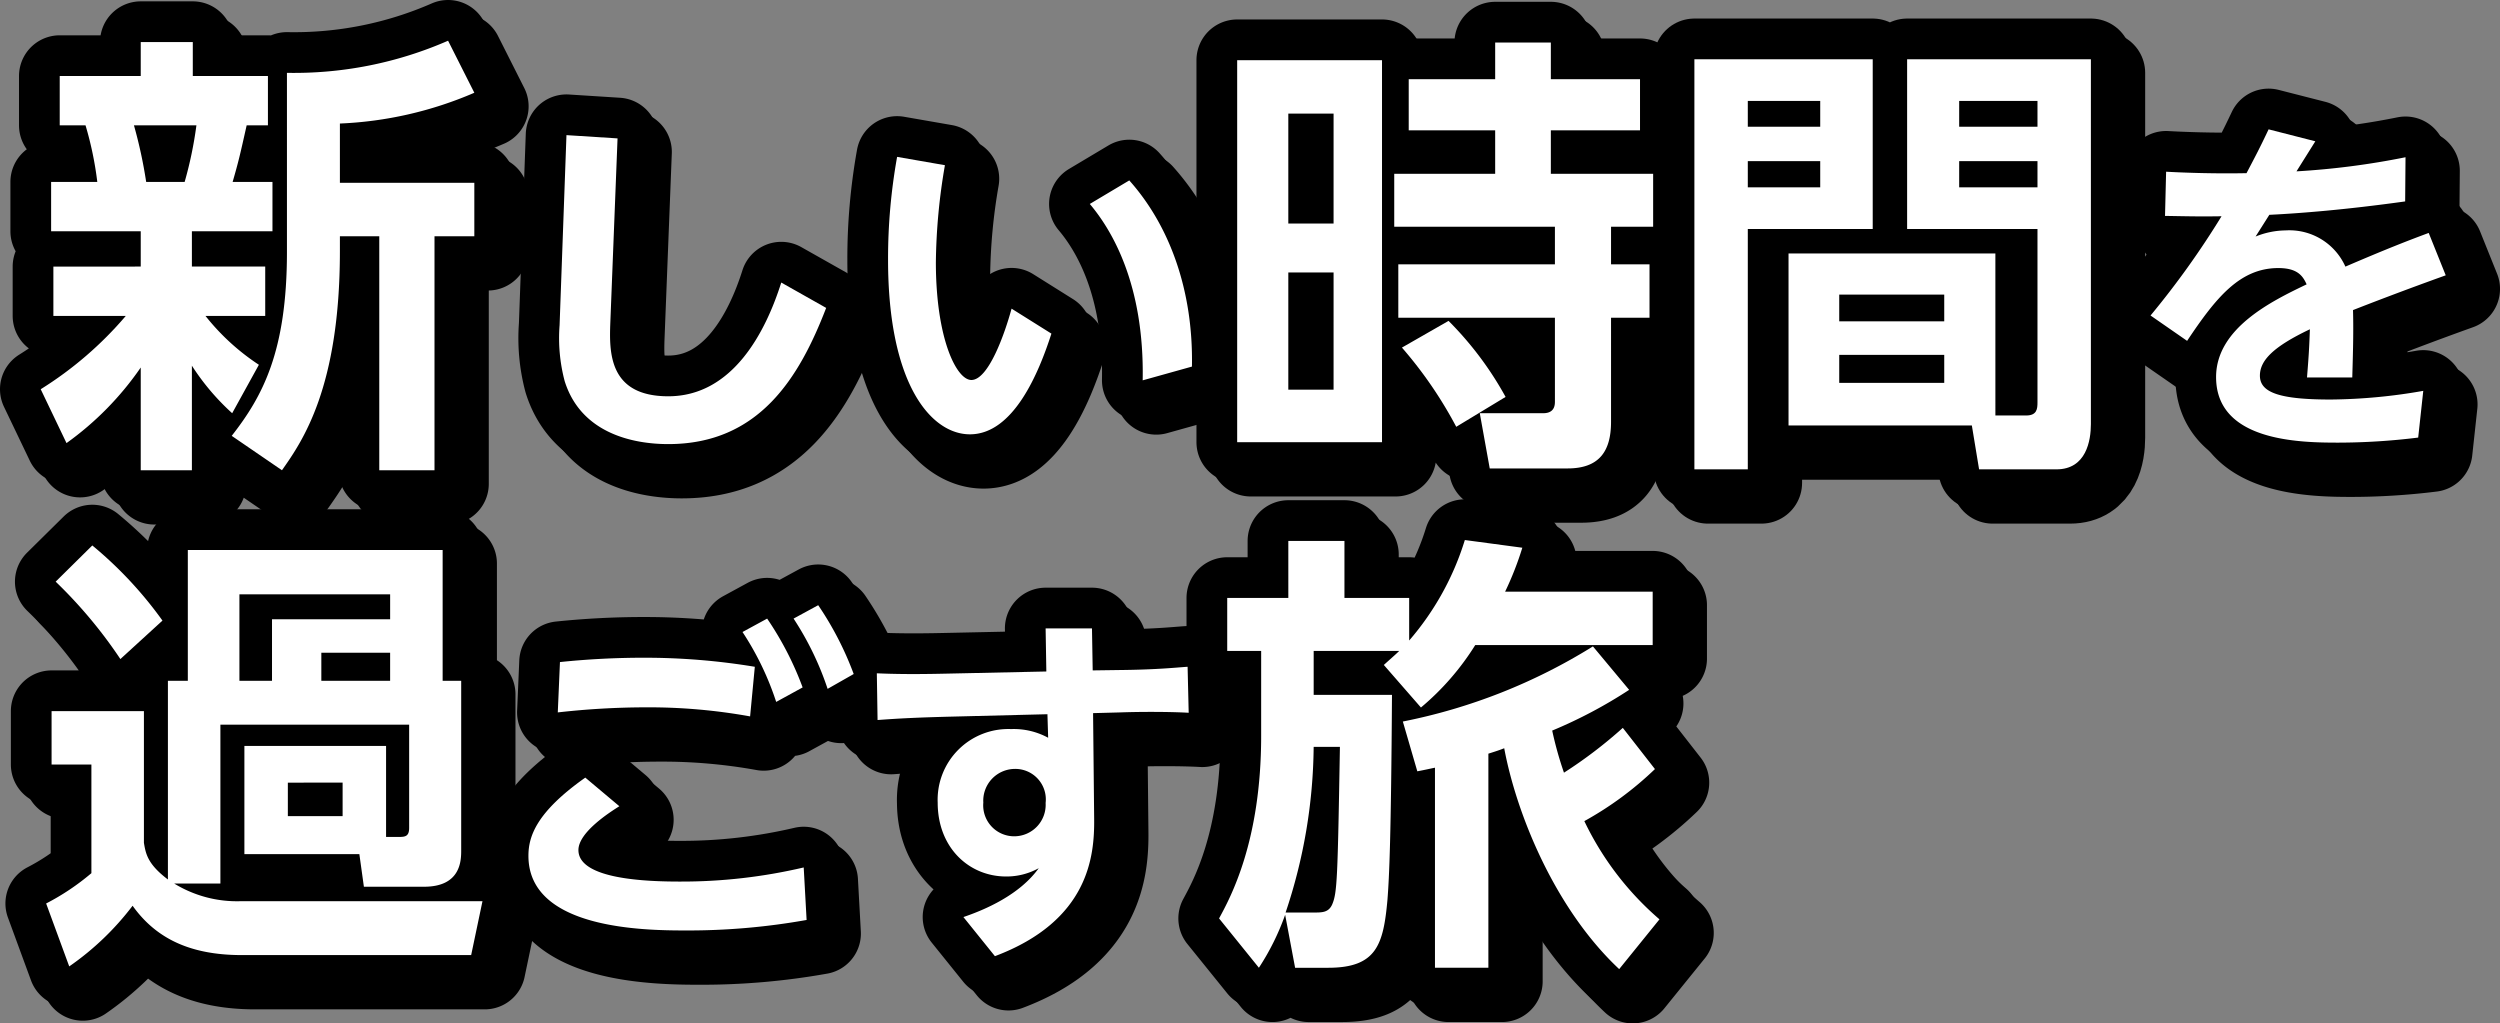 <svg xmlns="http://www.w3.org/2000/svg" width="235.812" height="96.531" viewBox="0 0 235.812 96.531">
  <rect x="0" y="0" width="235.812" height="96.531" fill="#808080" stroke="none"/>
  <g style="isolation: isolate">
    <g id="レイヤー_2" data-name="レイヤー 2">
      <g id="TEXT">
        <g>
          <g>
            <path d="M3.84,36.714a34.578,34.578,0,0,0,8.026-6.916H5.035v-4.654H13.275V21.814H4.822V17.16H9.177a32.009,32.009,0,0,0-1.11-5.337H5.633V7.17H13.275V3.968h4.91V7.17h7.087V11.823H23.266c-.64,2.86-.769,3.416-1.323,5.337h3.757v4.653H18.1v3.33h6.917V29.798H19.381a21.426,21.426,0,0,0,5.038,4.61l-2.519,4.568a22.323,22.323,0,0,1-3.8-4.482v9.862H13.275V34.665a28.92,28.92,0,0,1-7.002,7.13ZM12.635,11.823a43.913,43.913,0,0,1,1.153,5.337h3.629a37.174,37.174,0,0,0,1.11-5.337Zm32.106-3.074A35.692,35.692,0,0,1,32.061,11.652v5.593H44.741v5.038H40.984V44.357H35.775V22.283H32.061v1.409c0,12.894-3.544,17.932-5.465,20.664l-4.739-3.245c2.903-3.714,5.209-7.94,5.209-17.334V6.871A36.224,36.224,0,0,0,42.265,3.84Z"/>
            <path d="M58.25,13.054l-.683,17.425c-.102,2.767-.137,6.9,5.466,6.9,6.081,0,9.19-6.081,10.659-10.728l4.236,2.392c-2.528,6.56-6.32,12.846-14.896,12.846-3.348,0-8.234-1.024-9.771-5.944a15.855,15.855,0,0,1-.478-5.262l.649-17.936Z"/>
            <path d="M99.174,31.469c-1.196,3.724-3.587,9.498-7.687,9.498-3.621,0-7.721-4.646-7.721-16.468A54.201,54.201,0,0,1,84.62,14.797l4.51.785a56.571,56.571,0,0,0-.854,9.156c0,7.209,1.947,11.104,3.348,11.104,1.606,0,3.143-4.339,3.792-6.73Zm8.609,4.407c.171-9.088-2.938-14.212-4.988-16.638l3.724-2.221c3.724,4.168,6.047,10.249,5.911,17.561Z"/>
            <path d="M130.358,5.676v36.033H116.696V5.676Zm-4.568,5.037H121.52v10.375h4.269Zm0,14.986H121.52V36.757h4.269Zm26.171,14.089c0,2.775-1.11,4.397-4.099,4.397H140.519l-.939-5.209H145.557c.726,0,1.11-.341,1.11-1.067V29.969H131.895V24.931h14.772V21.387h-15.156V16.392h9.521V12.293h-8.155V7.469h8.155V4.011h5.251v3.458h8.411v4.824h-8.411v4.099h9.649v4.995h-3.971v3.544h3.629v5.038h-3.629Zm-14.601.47a39.543,39.543,0,0,0-5.123-7.472l4.397-2.519a31.8,31.8,0,0,1,5.38,7.172Z"/>
            <path d="M159.823,5.59H176.644V21.601H164.861V44.271h-5.038Zm5.038,3.928v2.434h6.831V9.518Zm0,5.679V17.673h6.831V15.196Zm23.354,23.994h2.903c1.025,0,1.067-.641,1.067-1.238V21.601h-12.296V5.59h17.334V40.002c0,1.536-.427,4.269-3.245,4.269H186.677L185.994,40.13H168.703V23.906h19.511ZM173.485,27.791v2.519h9.905V27.791Zm0,5.679v2.646h9.905V33.47Zm11.314-23.952v2.434h7.386V9.518Zm0,5.679V17.673h7.386V15.196Z"/>
            <path d="M218.393,13.327l-1.777,2.836a73.066,73.066,0,0,0,10.284-1.332l-.034,4.168c-5.603.785-9.976,1.127-12.812,1.264l-1.298,2.05a7.718,7.718,0,0,1,2.836-.58,5.785,5.785,0,0,1,5.637,3.416c3.656-1.571,5.739-2.392,7.858-3.178l1.606,3.998c-3.997,1.435-7.175,2.664-8.746,3.279.068,2.289-.034,4.954-.068,6.354h-4.271c.171-2.118.205-2.733.273-4.544-3.451,1.641-4.715,2.938-4.715,4.373,0,1.572,1.776,2.255,6.662,2.255a52.267,52.267,0,0,0,8.746-.819l-.479,4.407a61.96,61.96,0,0,1-7.55.478c-3.69,0-11.513-.137-11.513-6.184,0-4.612,5.261-7.175,8.541-8.746-.342-.751-.82-1.537-2.665-1.537-3.621,0-5.876,2.768-8.609,6.867l-3.45-2.392a80.759,80.759,0,0,0,6.696-9.361c-2.152.034-3.211,0-5.33-.034l.103-4.168c1.196.068,4.305.205,7.584.137.752-1.435,1.196-2.255,2.084-4.134Z"/>
            <path d="M36.416,78.944H37.611c.598,0,.982-.042.982-.854V68.357H20.789V83.342H16.435a11.327,11.327,0,0,0,6.233,1.665h22.841l-1.067,5.081H22.796c-4.995,0-8.155-1.665-10.289-4.653a26.297,26.297,0,0,1-5.977,5.721L4.352,85.221a22.599,22.599,0,0,0,4.269-2.86V72.113H4.865V67.076h8.71V79.5c.171,1.024.342,2.007,2.263,3.458V64.215h1.878V51.877H41.752V64.215h1.75V80.183c0,.939,0,3.458-3.501,3.458H34.324l-.427-3.073H23.052V70.363H36.416ZM8.707,51.45a37.518,37.518,0,0,1,6.618,7.087l-3.97,3.629a44.113,44.113,0,0,0-6.105-7.301ZM22.583,56.061V64.215h3.074V58.409H36.8V56.061Zm4.568,17.761v3.159h5.166V73.821Zm3.159-12.253V64.215h6.489V61.569Z"/>
            <path d="M58.421,76.047c-.922.581-3.861,2.46-3.861,4.134,0,2.768,6.457,2.973,9.6,2.973a50.367,50.367,0,0,0,11.65-1.332l.273,4.953a63.41,63.41,0,0,1-11.377.991c-4.031,0-14.862-.137-14.862-7.038,0-1.811.718-4.1,5.364-7.38Zm12.333-8.473a53.763,53.763,0,0,0-9.805-.855,74.43,74.43,0,0,0-8.336.479l.205-4.749a76.48,76.48,0,0,1,7.892-.409,63.54,63.54,0,0,1,10.488.854Zm1.606-9.225A29.925,29.925,0,0,1,75.708,64.841l-2.494,1.367a27.361,27.361,0,0,0-3.177-6.594Zm4.817-1.264a30.196,30.196,0,0,1,3.348,6.491l-2.46,1.4a28.393,28.393,0,0,0-3.211-6.628Z"/>
            <path d="M105.563,63.201c3.587-.034,5.398-.239,6.457-.308l.103,4.339c-1.811-.103-4.51-.103-6.457-.034l-2.562.068.102,9.977c.034,3.484-.478,9.6-9.361,12.948l-2.972-3.69c2.016-.683,5.296-2.084,7.106-4.611A6.257,6.257,0,0,1,94.904,82.675c-3.485,0-6.457-2.699-6.457-6.97a6.671,6.671,0,0,1,6.935-6.935A6.766,6.766,0,0,1,98.867,69.59l-.068-2.221-9.566.239c-2.426.068-4.202.137-6.457.308L82.707,63.509c1.537.068,3.417.103,6.457.034l9.532-.205-.068-4.065h4.373l.068,3.963Zm-9.874,9.327a2.998,2.998,0,0,0-2.938,3.177A2.921,2.921,0,0,0,95.69,78.883a2.969,2.969,0,0,0,2.938-3.144A2.877,2.877,0,0,0,95.69,72.528Z"/>
            <path d="M121.221,86.288a23.305,23.305,0,0,1-2.476,4.995L114.988,86.63c1.067-1.964,3.971-7.258,3.971-17.206V61.398H115.757V56.403h5.764V51.023h5.294V56.403h6.105v4.013a26.302,26.302,0,0,0,5.251-9.478l5.422.726a29.668,29.668,0,0,1-1.622,4.142h13.918v5.038H139.153a24.783,24.783,0,0,1-5.123,5.892l-3.501-4.014c.897-.811,1.153-1.024,1.452-1.323h-8.069v4.142h7.386c-.085,13.534-.256,17.12-.427,19.34-.384,4.227-1.025,6.404-5.593,6.404h-3.117Zm2.69-.214c.811,0,1.409,0,1.75-.769.47-1.109.512-2.433.726-14.857h-2.476a50.228,50.228,0,0,1-2.647,15.626Zm28.818,5.337c-6.062-5.678-9.692-14.644-10.844-20.834-.427.17-.683.256-1.494.512V91.283h-5.038V72.412c-.64.129-.769.171-1.665.342l-1.366-4.696a53.566,53.566,0,0,0,17.931-7.087l3.416,4.099a44.37,44.37,0,0,1-7.258,3.842,33.91,33.91,0,0,0,1.11,3.971,42.841,42.841,0,0,0,5.55-4.227l3.031,3.886a31.699,31.699,0,0,1-6.66,4.909,28.332,28.332,0,0,0,7.087,9.265Z"/>
          </g>
          <g>
            <g style="mix-blend-mode: multiply">
              <path d="M5.12,37.994a34.578,34.578,0,0,0,8.026-6.916H6.315v-4.654H14.555V23.094H6.102V18.44h4.355a32.009,32.009,0,0,0-1.11-5.337H6.913V8.45H14.555V5.248h4.91V8.45h7.087V13.103H24.546c-.64,2.86-.769,3.416-1.323,5.337h3.757v4.653h-7.6v3.33h6.917V31.078H20.661a21.426,21.426,0,0,0,5.038,4.61l-2.519,4.568a22.323,22.323,0,0,1-3.8-4.482v9.862H14.555V35.945a28.92,28.92,0,0,1-7.002,7.13ZM13.915,13.103a43.913,43.913,0,0,1,1.153,5.337h3.629a37.174,37.174,0,0,0,1.11-5.337Zm32.106-3.074A35.692,35.692,0,0,1,33.341,12.932v5.593H46.021v5.038H42.264V45.637H37.055V23.563H33.341v1.409c0,12.894-3.544,17.932-5.465,20.664l-4.739-3.245c2.903-3.714,5.209-7.94,5.209-17.334V8.151A36.224,36.224,0,0,0,43.545,5.12Z" style="fill: none;stroke: #000;stroke-linecap: round;stroke-linejoin: round;stroke-width: 7.68px"/>
              <path d="M59.53,14.334l-.683,17.425c-.102,2.767-.137,6.9,5.466,6.9,6.081,0,9.19-6.081,10.659-10.728l4.236,2.392c-2.528,6.56-6.32,12.846-14.896,12.846-3.348,0-8.234-1.024-9.771-5.944a15.856,15.856,0,0,1-.478-5.262l.649-17.936Z" style="fill: none;stroke: #000;stroke-linecap: round;stroke-linejoin: round;stroke-width: 7.68px"/>
              <path d="M100.454,32.749c-1.196,3.724-3.587,9.498-7.687,9.498-3.621,0-7.721-4.646-7.721-16.468A54.201,54.201,0,0,1,85.9,16.077l4.51.785a56.571,56.571,0,0,0-.854,9.156c0,7.209,1.947,11.104,3.348,11.104,1.606,0,3.143-4.339,3.792-6.73Zm8.609,4.407c.171-9.088-2.938-14.212-4.988-16.638l3.724-2.221c3.724,4.168,6.047,10.249,5.911,17.561Z" style="fill: none;stroke: #000;stroke-linecap: round;stroke-linejoin: round;stroke-width: 7.68px"/>
              <path d="M131.638,6.956v36.033H117.976V6.956Zm-4.568,5.037H122.8v10.375h4.269Zm0,14.986H122.8V38.037h4.269Zm26.171,14.089c0,2.775-1.11,4.397-4.099,4.397H141.799l-.939-5.209H146.837c.726,0,1.11-.341,1.11-1.067V31.249H133.175V26.211h14.772V22.667h-15.156V17.672h9.521V13.573h-8.155V8.749h8.155V5.291h5.251v3.458h8.411v4.824h-8.411v4.099h9.649v4.995h-3.971v3.544h3.629v5.038h-3.629Zm-14.601.47a39.543,39.543,0,0,0-5.123-7.472l4.397-2.519a31.8,31.8,0,0,1,5.38,7.172Z" style="fill: none;stroke: #000;stroke-linecap: round;stroke-linejoin: round;stroke-width: 7.68px"/>
              <path d="M161.103,6.87H177.924V22.881H166.141V45.551h-5.038Zm5.038,3.928v2.434h6.831v-2.434Zm0,5.679V18.953h6.831V16.476Zm23.354,23.994h2.903c1.025,0,1.067-.641,1.067-1.238V22.881h-12.296V6.87h17.334V41.282c0,1.536-.427,4.269-3.245,4.269H187.957L187.274,41.41H169.983V25.186h19.511ZM174.765,29.071v2.519h9.905V29.071Zm0,5.679v2.646h9.905V34.75Zm11.314-23.952v2.434h7.386v-2.434Zm0,5.679V18.953h7.386V16.476Z" style="fill: none;stroke: #000;stroke-linecap: round;stroke-linejoin: round;stroke-width: 7.68px"/>
              <path d="M219.673,14.607l-1.777,2.836a73.066,73.066,0,0,0,10.284-1.332l-.034,4.168c-5.603.785-9.976,1.127-12.812,1.264l-1.298,2.05a7.718,7.718,0,0,1,2.836-.58,5.785,5.785,0,0,1,5.637,3.416c3.656-1.571,5.739-2.392,7.858-3.178l1.606,3.998c-3.997,1.435-7.175,2.664-8.746,3.279.068,2.289-.034,4.954-.068,6.354h-4.271c.171-2.118.205-2.733.273-4.544-3.451,1.641-4.715,2.938-4.715,4.373,0,1.572,1.776,2.255,6.662,2.255a52.267,52.267,0,0,0,8.746-.819l-.479,4.407a61.96,61.96,0,0,1-7.55.478c-3.69,0-11.513-.137-11.513-6.184,0-4.612,5.261-7.175,8.541-8.746-.342-.751-.82-1.537-2.665-1.537-3.621,0-5.876,2.768-8.609,6.867l-3.45-2.392a80.759,80.759,0,0,0,6.696-9.361c-2.152.034-3.211,0-5.33-.034l.103-4.168c1.196.068,4.305.205,7.584.137.752-1.435,1.196-2.255,2.084-4.134Z" style="fill: none;stroke: #000;stroke-linecap: round;stroke-linejoin: round;stroke-width: 7.68px"/>
              <path d="M37.696,80.224H38.891c.598,0,.982-.042.982-.854V69.637H22.069V84.622H17.715a11.327,11.327,0,0,0,6.233,1.665H46.789l-1.067,5.081H24.076c-4.995,0-8.155-1.665-10.289-4.653a26.297,26.297,0,0,1-5.977,5.721L5.632,86.501a22.599,22.599,0,0,0,4.269-2.86V73.393H6.145V68.356h8.71V80.78c.171,1.024.342,2.007,2.263,3.458V65.495h1.878V53.157H43.032V65.495h1.75V81.463c0,.939,0,3.458-3.501,3.458H35.604l-.427-3.073H24.332V71.643H37.696ZM9.987,52.73a37.518,37.518,0,0,1,6.618,7.087l-3.97,3.629a44.113,44.113,0,0,0-6.105-7.301ZM23.863,57.341V65.495h3.074V59.689H38.08V57.341Zm4.568,17.761v3.159h5.166V75.101Zm3.159-12.253V65.495h6.489V62.849Z" style="fill: none;stroke: #000;stroke-linecap: round;stroke-linejoin: round;stroke-width: 7.68px"/>
              <path d="M59.701,77.327c-.922.581-3.861,2.46-3.861,4.134,0,2.768,6.457,2.973,9.6,2.973a50.367,50.367,0,0,0,11.65-1.332l.273,4.953a63.41,63.41,0,0,1-11.377.991c-4.031,0-14.862-.137-14.862-7.038,0-1.811.718-4.1,5.364-7.38Zm12.333-8.473a53.764,53.764,0,0,0-9.805-.854,74.43,74.43,0,0,0-8.336.479l.205-4.749a76.484,76.484,0,0,1,7.892-.409,63.54,63.54,0,0,1,10.488.854Zm1.606-9.225A29.925,29.925,0,0,1,76.988,66.121l-2.494,1.367a27.361,27.361,0,0,0-3.177-6.594Zm4.817-1.264a30.196,30.196,0,0,1,3.348,6.491l-2.46,1.4a28.393,28.393,0,0,0-3.211-6.628Z" style="fill: none;stroke: #000;stroke-linecap: round;stroke-linejoin: round;stroke-width: 7.68px"/>
              <path d="M106.843,64.481c3.587-.034,5.398-.239,6.457-.308l.103,4.339c-1.811-.103-4.51-.103-6.457-.034l-2.562.068.102,9.977c.034,3.484-.478,9.6-9.361,12.948l-2.972-3.69c2.016-.683,5.296-2.084,7.106-4.611A6.257,6.257,0,0,1,96.184,83.955c-3.485,0-6.457-2.699-6.457-6.97a6.671,6.671,0,0,1,6.935-6.935A6.766,6.766,0,0,1,100.147,70.87l-.068-2.221-9.566.239c-2.426.068-4.202.137-6.457.308L83.987,64.789c1.537.068,3.417.103,6.457.034l9.532-.205-.068-4.065h4.373l.068,3.963Zm-9.874,9.327a2.998,2.998,0,0,0-2.938,3.177A2.921,2.921,0,0,0,96.97,80.163a2.969,2.969,0,0,0,2.938-3.144A2.877,2.877,0,0,0,96.97,73.808Z" style="fill: none;stroke: #000;stroke-linecap: round;stroke-linejoin: round;stroke-width: 7.68px"/>
              <path d="M122.501,87.568a23.305,23.305,0,0,1-2.476,4.995L116.268,87.91c1.067-1.964,3.971-7.258,3.971-17.206V62.678H117.037V57.682h5.764V52.303h5.294V57.682h6.105v4.013a26.302,26.302,0,0,0,5.251-9.478l5.422.726a29.668,29.668,0,0,1-1.622,4.142h13.918v5.038H140.433a24.783,24.783,0,0,1-5.123,5.892l-3.501-4.014c.897-.811,1.153-1.024,1.452-1.323h-8.069v4.142h7.386c-.085,13.534-.256,17.12-.427,19.34-.384,4.227-1.025,6.404-5.593,6.404h-3.117Zm2.69-.214c.811,0,1.409,0,1.75-.769.47-1.109.512-2.433.726-14.857h-2.476a50.228,50.228,0,0,1-2.647,15.626Zm28.818,5.337c-6.062-5.678-9.692-14.644-10.844-20.834-.427.17-.683.256-1.494.512V92.563h-5.038V73.692c-.64.129-.769.171-1.665.342l-1.366-4.696a53.566,53.566,0,0,0,17.931-7.087l3.416,4.099a44.37,44.37,0,0,1-7.258,3.842,33.91,33.91,0,0,0,1.11,3.971,42.841,42.841,0,0,0,5.55-4.227l3.031,3.886a31.699,31.699,0,0,1-6.66,4.909,28.332,28.332,0,0,0,7.087,9.265Z" style="fill: none;stroke: #000;stroke-linecap: round;stroke-linejoin: round;stroke-width: 7.68px"/>
            </g>
            <g>
              <path d="M3.84,36.714a34.578,34.578,0,0,0,8.026-6.916H5.035v-4.654H13.275V21.814H4.822V17.16H9.177a32.009,32.009,0,0,0-1.11-5.337H5.633V7.17H13.275V3.968h4.91V7.17h7.087V11.823H23.266c-.64,2.86-.769,3.416-1.323,5.337h3.757v4.653H18.1v3.33h6.917V29.798H19.381a21.426,21.426,0,0,0,5.038,4.61l-2.519,4.568a22.323,22.323,0,0,1-3.8-4.482v9.862H13.275V34.665a28.92,28.92,0,0,1-7.002,7.13ZM12.635,11.823a43.913,43.913,0,0,1,1.153,5.337h3.629a37.174,37.174,0,0,0,1.11-5.337Zm32.106-3.074A35.692,35.692,0,0,1,32.061,11.652v5.593H44.741v5.038H40.984V44.357H35.775V22.283H32.061v1.409c0,12.894-3.544,17.932-5.465,20.664l-4.739-3.245c2.903-3.714,5.209-7.94,5.209-17.334V6.871A36.224,36.224,0,0,0,42.265,3.84Z" style="fill: none;stroke: #000;stroke-linecap: round;stroke-linejoin: round;stroke-width: 7.68px"/>
              <path d="M58.25,13.054l-.683,17.425c-.102,2.767-.137,6.9,5.466,6.9,6.081,0,9.19-6.081,10.659-10.728l4.236,2.392c-2.528,6.56-6.32,12.846-14.896,12.846-3.348,0-8.234-1.024-9.771-5.944a15.855,15.855,0,0,1-.478-5.262l.649-17.936Z" style="fill: none;stroke: #000;stroke-linecap: round;stroke-linejoin: round;stroke-width: 7.68px"/>
              <path d="M99.174,31.469c-1.196,3.724-3.587,9.498-7.687,9.498-3.621,0-7.721-4.646-7.721-16.468A54.201,54.201,0,0,1,84.62,14.797l4.51.785a56.571,56.571,0,0,0-.854,9.156c0,7.209,1.947,11.104,3.348,11.104,1.606,0,3.143-4.339,3.792-6.73Zm8.609,4.407c.171-9.088-2.938-14.212-4.988-16.638l3.724-2.221c3.724,4.168,6.047,10.249,5.911,17.561Z" style="fill: none;stroke: #000;stroke-linecap: round;stroke-linejoin: round;stroke-width: 7.68px"/>
              <path d="M130.358,5.676v36.033H116.696V5.676Zm-4.568,5.037H121.52v10.375h4.269Zm0,14.986H121.52V36.757h4.269Zm26.171,14.089c0,2.775-1.11,4.397-4.099,4.397H140.519l-.939-5.209H145.557c.726,0,1.11-.341,1.11-1.067V29.969H131.895V24.931h14.772V21.387h-15.156V16.392h9.521V12.293h-8.155V7.469h8.155V4.011h5.251v3.458h8.411v4.824h-8.411v4.099h9.649v4.995h-3.971v3.544h3.629v5.038h-3.629Zm-14.601.47a39.543,39.543,0,0,0-5.123-7.472l4.397-2.519a31.8,31.8,0,0,1,5.38,7.172Z" style="fill: none;stroke: #000;stroke-linecap: round;stroke-linejoin: round;stroke-width: 7.68px"/>
              <path d="M159.823,5.59H176.644V21.601H164.861V44.271h-5.038Zm5.038,3.928v2.434h6.831V9.518Zm0,5.679V17.673h6.831V15.196Zm23.354,23.994h2.903c1.025,0,1.067-.641,1.067-1.238V21.601h-12.296V5.59h17.334V40.002c0,1.536-.427,4.269-3.245,4.269H186.677L185.994,40.13H168.703V23.906h19.511ZM173.485,27.791v2.519h9.905V27.791Zm0,5.679v2.646h9.905V33.47Zm11.314-23.952v2.434h7.386V9.518Zm0,5.679V17.673h7.386V15.196Z" style="fill: none;stroke: #000;stroke-linecap: round;stroke-linejoin: round;stroke-width: 7.68px"/>
              <path d="M218.393,13.327l-1.777,2.836a73.066,73.066,0,0,0,10.284-1.332l-.034,4.168c-5.603.785-9.976,1.127-12.812,1.264l-1.298,2.05a7.718,7.718,0,0,1,2.836-.58,5.785,5.785,0,0,1,5.637,3.416c3.656-1.571,5.739-2.392,7.858-3.178l1.606,3.998c-3.997,1.435-7.175,2.664-8.746,3.279.068,2.289-.034,4.954-.068,6.354h-4.271c.171-2.118.205-2.733.273-4.544-3.451,1.641-4.715,2.938-4.715,4.373,0,1.572,1.776,2.255,6.662,2.255a52.267,52.267,0,0,0,8.746-.819l-.479,4.407a61.96,61.96,0,0,1-7.55.478c-3.69,0-11.513-.137-11.513-6.184,0-4.612,5.261-7.175,8.541-8.746-.342-.751-.82-1.537-2.665-1.537-3.621,0-5.876,2.768-8.609,6.867l-3.45-2.392a80.759,80.759,0,0,0,6.696-9.361c-2.152.034-3.211,0-5.33-.034l.103-4.168c1.196.068,4.305.205,7.584.137.752-1.435,1.196-2.255,2.084-4.134Z" style="fill: none;stroke: #000;stroke-linecap: round;stroke-linejoin: round;stroke-width: 7.68px"/>
              <path d="M36.416,78.944H37.611c.598,0,.982-.042.982-.854V68.357H20.789V83.342H16.435a11.327,11.327,0,0,0,6.233,1.665h22.841l-1.067,5.081H22.796c-4.995,0-8.155-1.665-10.289-4.653a26.297,26.297,0,0,1-5.977,5.721L4.352,85.221a22.599,22.599,0,0,0,4.269-2.86V72.113H4.865V67.076h8.71V79.5c.171,1.024.342,2.007,2.263,3.458V64.215h1.878V51.877H41.752V64.215h1.75V80.183c0,.939,0,3.458-3.501,3.458H34.324l-.427-3.073H23.052V70.363H36.416ZM8.707,51.45a37.518,37.518,0,0,1,6.618,7.087l-3.97,3.629a44.113,44.113,0,0,0-6.105-7.301ZM22.583,56.061V64.215h3.074V58.409H36.8V56.061Zm4.568,17.761v3.159h5.166V73.821Zm3.159-12.253V64.215h6.489V61.569Z" style="fill: none;stroke: #000;stroke-linecap: round;stroke-linejoin: round;stroke-width: 7.68px"/>
              <path d="M58.421,76.047c-.922.581-3.861,2.46-3.861,4.134,0,2.768,6.457,2.973,9.6,2.973a50.367,50.367,0,0,0,11.65-1.332l.273,4.953a63.41,63.41,0,0,1-11.377.991c-4.031,0-14.862-.137-14.862-7.038,0-1.811.718-4.1,5.364-7.38Zm12.333-8.473a53.763,53.763,0,0,0-9.805-.855,74.43,74.43,0,0,0-8.336.479l.205-4.749a76.48,76.48,0,0,1,7.892-.409,63.54,63.54,0,0,1,10.488.854Zm1.606-9.225A29.925,29.925,0,0,1,75.708,64.841l-2.494,1.367a27.361,27.361,0,0,0-3.177-6.594Zm4.817-1.264a30.196,30.196,0,0,1,3.348,6.491l-2.46,1.4a28.393,28.393,0,0,0-3.211-6.628Z" style="fill: none;stroke: #000;stroke-linecap: round;stroke-linejoin: round;stroke-width: 7.68px"/>
              <path d="M105.563,63.201c3.587-.034,5.398-.239,6.457-.308l.103,4.339c-1.811-.103-4.51-.103-6.457-.034l-2.562.068.102,9.977c.034,3.484-.478,9.6-9.361,12.948l-2.972-3.69c2.016-.683,5.296-2.084,7.106-4.611A6.257,6.257,0,0,1,94.904,82.675c-3.485,0-6.457-2.699-6.457-6.97a6.671,6.671,0,0,1,6.935-6.935A6.766,6.766,0,0,1,98.867,69.59l-.068-2.221-9.566.239c-2.426.068-4.202.137-6.457.308L82.707,63.509c1.537.068,3.417.103,6.457.034l9.532-.205-.068-4.065h4.373l.068,3.963Zm-9.874,9.327a2.998,2.998,0,0,0-2.938,3.177A2.921,2.921,0,0,0,95.69,78.883a2.969,2.969,0,0,0,2.938-3.144A2.877,2.877,0,0,0,95.69,72.528Z" style="fill: none;stroke: #000;stroke-linecap: round;stroke-linejoin: round;stroke-width: 7.68px"/>
              <path d="M121.221,86.288a23.305,23.305,0,0,1-2.476,4.995L114.988,86.63c1.067-1.964,3.971-7.258,3.971-17.206V61.398H115.757V56.403h5.764V51.023h5.294V56.403h6.105v4.013a26.302,26.302,0,0,0,5.251-9.478l5.422.726a29.668,29.668,0,0,1-1.622,4.142h13.918v5.038H139.153a24.783,24.783,0,0,1-5.123,5.892l-3.501-4.014c.897-.811,1.153-1.024,1.452-1.323h-8.069v4.142h7.386c-.085,13.534-.256,17.12-.427,19.34-.384,4.227-1.025,6.404-5.593,6.404h-3.117Zm2.69-.214c.811,0,1.409,0,1.75-.769.47-1.109.512-2.433.726-14.857h-2.476a50.228,50.228,0,0,1-2.647,15.626Zm28.818,5.337c-6.062-5.678-9.692-14.644-10.844-20.834-.427.17-.683.256-1.494.512V91.283h-5.038V72.412c-.64.129-.769.171-1.665.342l-1.366-4.696a53.566,53.566,0,0,0,17.931-7.087l3.416,4.099a44.37,44.37,0,0,1-7.258,3.842,33.91,33.91,0,0,0,1.11,3.971,42.841,42.841,0,0,0,5.55-4.227l3.031,3.886a31.699,31.699,0,0,1-6.66,4.909,28.332,28.332,0,0,0,7.087,9.265Z" style="fill: none;stroke: #000;stroke-linecap: round;stroke-linejoin: round;stroke-width: 7.68px"/>
            </g>
          </g>
          <g>
            <path d="M3.84,36.714a34.578,34.578,0,0,0,8.026-6.916H5.035v-4.654H13.275V21.814H4.822V17.16H9.177a32.009,32.009,0,0,0-1.11-5.337H5.633V7.17H13.275V3.968h4.91V7.17h7.087V11.823H23.266c-.64,2.86-.769,3.416-1.323,5.337h3.757v4.653H18.1v3.33h6.917V29.798H19.381a21.426,21.426,0,0,0,5.038,4.61l-2.519,4.568a22.323,22.323,0,0,1-3.8-4.482v9.862H13.275V34.665a28.92,28.92,0,0,1-7.002,7.13ZM12.635,11.823a43.913,43.913,0,0,1,1.153,5.337h3.629a37.174,37.174,0,0,0,1.11-5.337Zm32.106-3.074A35.692,35.692,0,0,1,32.061,11.652v5.593H44.741v5.038H40.984V44.357H35.775V22.283H32.061v1.409c0,12.894-3.544,17.932-5.465,20.664l-4.739-3.245c2.903-3.714,5.209-7.94,5.209-17.334V6.871A36.224,36.224,0,0,0,42.265,3.84Z" style="fill: #fff"/>
            <path d="M58.25,13.054l-.683,17.425c-.102,2.767-.137,6.9,5.466,6.9,6.081,0,9.19-6.081,10.659-10.728l4.236,2.392c-2.528,6.56-6.32,12.846-14.896,12.846-3.348,0-8.234-1.024-9.771-5.944a15.855,15.855,0,0,1-.478-5.262l.649-17.936Z" style="fill: #fff"/>
            <path d="M99.174,31.469c-1.196,3.724-3.587,9.498-7.687,9.498-3.621,0-7.721-4.646-7.721-16.468A54.201,54.201,0,0,1,84.62,14.797l4.51.785a56.571,56.571,0,0,0-.854,9.156c0,7.209,1.947,11.104,3.348,11.104,1.606,0,3.143-4.339,3.792-6.73Zm8.609,4.407c.171-9.088-2.938-14.212-4.988-16.638l3.724-2.221c3.724,4.168,6.047,10.249,5.911,17.561Z" style="fill: #fff"/>
            <path d="M130.358,5.676v36.033H116.696V5.676Zm-4.568,5.037H121.52v10.375h4.269Zm0,14.986H121.52V36.757h4.269Zm26.171,14.089c0,2.775-1.11,4.397-4.099,4.397H140.519l-.939-5.209H145.557c.726,0,1.11-.341,1.11-1.067V29.969H131.895V24.931h14.772V21.387h-15.156V16.392h9.521V12.293h-8.155V7.469h8.155V4.011h5.251v3.458h8.411v4.824h-8.411v4.099h9.649v4.995h-3.971v3.544h3.629v5.038h-3.629Zm-14.601.47a39.543,39.543,0,0,0-5.123-7.472l4.397-2.519a31.8,31.8,0,0,1,5.38,7.172Z" style="fill: #fff"/>
            <path d="M159.823,5.59H176.644V21.601H164.861V44.271h-5.038Zm5.038,3.928v2.434h6.831V9.518Zm0,5.679V17.673h6.831V15.196Zm23.354,23.994h2.903c1.025,0,1.067-.641,1.067-1.238V21.601h-12.296V5.59h17.334V40.002c0,1.536-.427,4.269-3.245,4.269H186.677L185.994,40.13H168.703V23.906h19.511ZM173.485,27.791v2.519h9.905V27.791Zm0,5.679v2.646h9.905V33.47Zm11.314-23.952v2.434h7.386V9.518Zm0,5.679V17.673h7.386V15.196Z" style="fill: #fff"/>
            <path d="M218.393,13.327l-1.777,2.836a73.066,73.066,0,0,0,10.284-1.332l-.034,4.168c-5.603.785-9.976,1.127-12.812,1.264l-1.298,2.05a7.718,7.718,0,0,1,2.836-.58,5.785,5.785,0,0,1,5.637,3.416c3.656-1.571,5.739-2.392,7.858-3.178l1.606,3.998c-3.997,1.435-7.175,2.664-8.746,3.279.068,2.289-.034,4.954-.068,6.354h-4.271c.171-2.118.205-2.733.273-4.544-3.451,1.641-4.715,2.938-4.715,4.373,0,1.572,1.776,2.255,6.662,2.255a52.267,52.267,0,0,0,8.746-.819l-.479,4.407a61.96,61.96,0,0,1-7.55.478c-3.69,0-11.513-.137-11.513-6.184,0-4.612,5.261-7.175,8.541-8.746-.342-.751-.82-1.537-2.665-1.537-3.621,0-5.876,2.768-8.609,6.867l-3.45-2.392a80.759,80.759,0,0,0,6.696-9.361c-2.152.034-3.211,0-5.33-.034l.103-4.168c1.196.068,4.305.205,7.584.137.752-1.435,1.196-2.255,2.084-4.134Z" style="fill: #fff"/>
            <path d="M36.416,78.944H37.611c.598,0,.982-.042.982-.854V68.357H20.789V83.342H16.435a11.327,11.327,0,0,0,6.233,1.665h22.841l-1.067,5.081H22.796c-4.995,0-8.155-1.665-10.289-4.653a26.297,26.297,0,0,1-5.977,5.721L4.352,85.221a22.599,22.599,0,0,0,4.269-2.86V72.113H4.865V67.076h8.71V79.5c.171,1.024.342,2.007,2.263,3.458V64.215h1.878V51.877H41.752V64.215h1.75V80.183c0,.939,0,3.458-3.501,3.458H34.324l-.427-3.073H23.052V70.363H36.416ZM8.707,51.45a37.518,37.518,0,0,1,6.618,7.087l-3.97,3.629a44.113,44.113,0,0,0-6.105-7.301ZM22.583,56.061V64.215h3.074V58.409H36.8V56.061Zm4.568,17.761v3.159h5.166V73.821Zm3.159-12.253V64.215h6.489V61.569Z" style="fill: #fff"/>
            <path d="M58.421,76.047c-.922.581-3.861,2.46-3.861,4.134,0,2.768,6.457,2.973,9.6,2.973a50.367,50.367,0,0,0,11.65-1.332l.273,4.953a63.41,63.41,0,0,1-11.377.991c-4.031,0-14.862-.137-14.862-7.038,0-1.811.718-4.1,5.364-7.38Zm12.333-8.473a53.763,53.763,0,0,0-9.805-.855,74.43,74.43,0,0,0-8.336.479l.205-4.749a76.48,76.48,0,0,1,7.892-.409,63.54,63.54,0,0,1,10.488.854Zm1.606-9.225A29.925,29.925,0,0,1,75.708,64.841l-2.494,1.367a27.361,27.361,0,0,0-3.177-6.594Zm4.817-1.264a30.196,30.196,0,0,1,3.348,6.491l-2.46,1.4a28.393,28.393,0,0,0-3.211-6.628Z" style="fill: #fff"/>
            <path d="M105.563,63.201c3.587-.034,5.398-.239,6.457-.308l.103,4.339c-1.811-.103-4.51-.103-6.457-.034l-2.562.068.102,9.977c.034,3.484-.478,9.6-9.361,12.948l-2.972-3.69c2.016-.683,5.296-2.084,7.106-4.611A6.257,6.257,0,0,1,94.904,82.675c-3.485,0-6.457-2.699-6.457-6.97a6.671,6.671,0,0,1,6.935-6.935A6.766,6.766,0,0,1,98.867,69.59l-.068-2.221-9.566.239c-2.426.068-4.202.137-6.457.308L82.707,63.509c1.537.068,3.417.103,6.457.034l9.532-.205-.068-4.065h4.373l.068,3.963Zm-9.874,9.327a2.998,2.998,0,0,0-2.938,3.177A2.921,2.921,0,0,0,95.69,78.883a2.969,2.969,0,0,0,2.938-3.144A2.877,2.877,0,0,0,95.69,72.528Z" style="fill: #fff"/>
            <path d="M121.221,86.288a23.305,23.305,0,0,1-2.476,4.995L114.988,86.63c1.067-1.964,3.971-7.258,3.971-17.206V61.398H115.757V56.403h5.764V51.023h5.294V56.403h6.105v4.013a26.302,26.302,0,0,0,5.251-9.478l5.422.726a29.668,29.668,0,0,1-1.622,4.142h13.918v5.038H139.153a24.783,24.783,0,0,1-5.123,5.892l-3.501-4.014c.897-.811,1.153-1.024,1.452-1.323h-8.069v4.142h7.386c-.085,13.534-.256,17.12-.427,19.34-.384,4.227-1.025,6.404-5.593,6.404h-3.117Zm2.69-.214c.811,0,1.409,0,1.75-.769.47-1.109.512-2.433.726-14.857h-2.476a50.228,50.228,0,0,1-2.647,15.626Zm28.818,5.337c-6.062-5.678-9.692-14.644-10.844-20.834-.427.17-.683.256-1.494.512V91.283h-5.038V72.412c-.64.129-.769.171-1.665.342l-1.366-4.696a53.566,53.566,0,0,0,17.931-7.087l3.416,4.099a44.37,44.37,0,0,1-7.258,3.842,33.91,33.91,0,0,0,1.11,3.971,42.841,42.841,0,0,0,5.55-4.227l3.031,3.886a31.699,31.699,0,0,1-6.66,4.909,28.332,28.332,0,0,0,7.087,9.265Z" style="fill: #fff"/>
          </g>
        </g>
      </g>
    </g>
  </g>
</svg>
